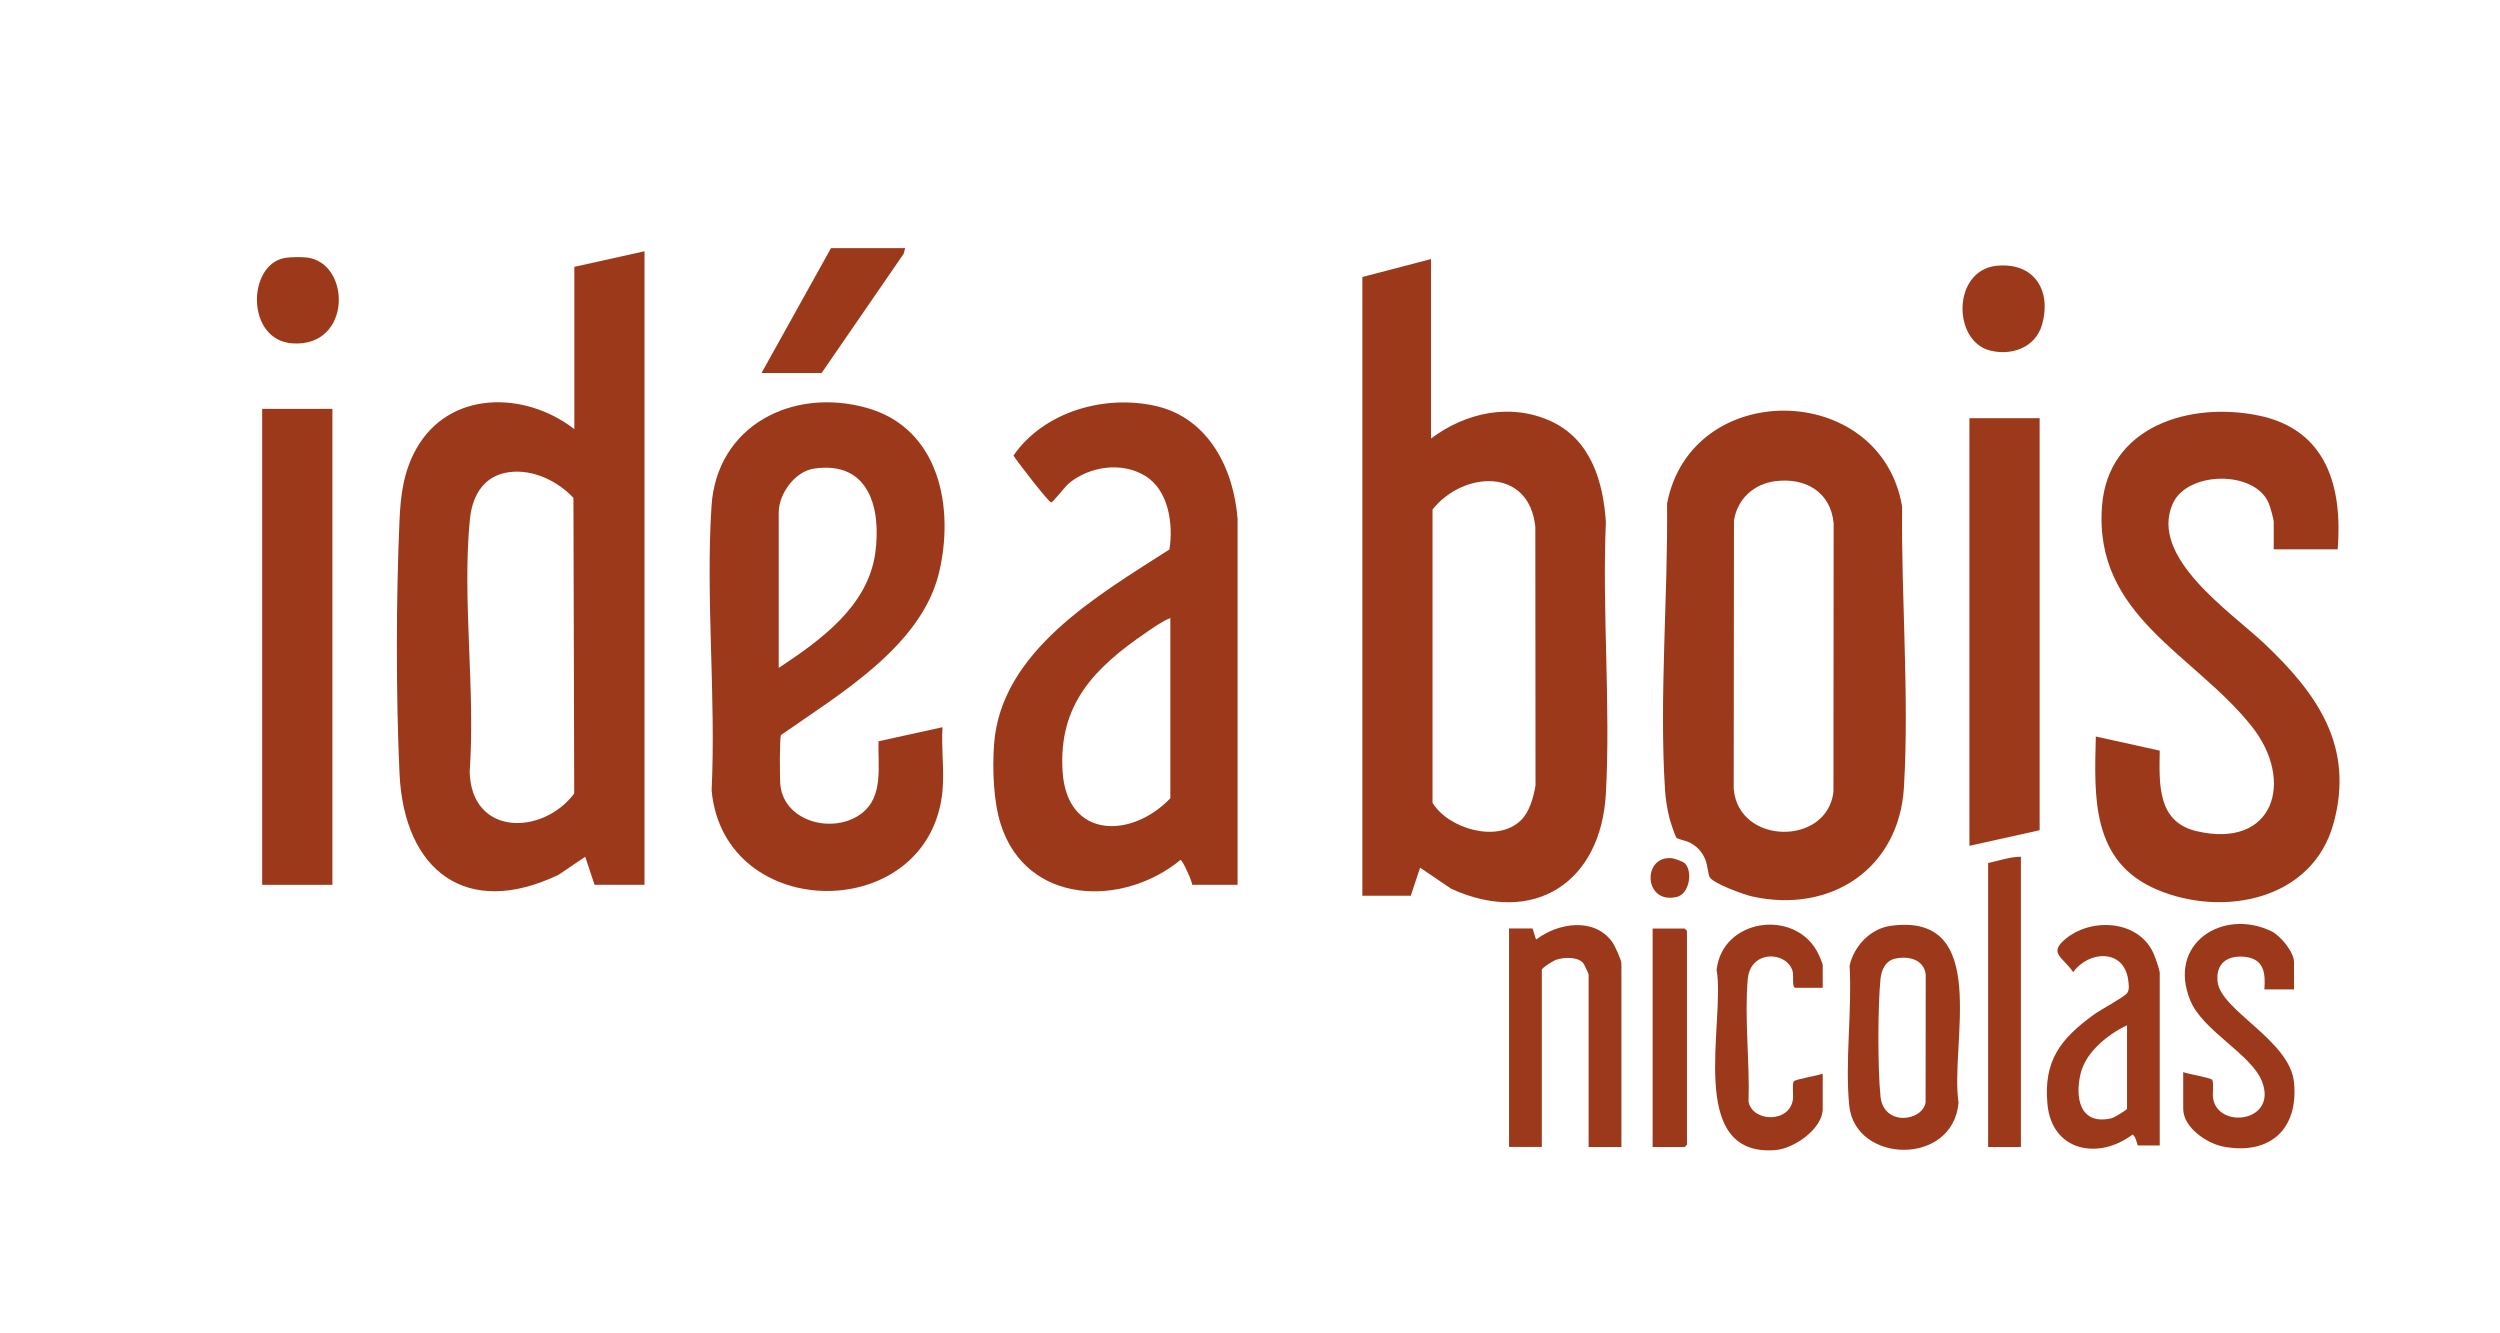 <?xml version="1.0" encoding="UTF-8"?>
<svg id="Calque_1" xmlns="http://www.w3.org/2000/svg" version="1.1" viewBox="0 0 384.48 204.96">
  <!-- Generator: Adobe Illustrator 29.8.2, SVG Export Plug-In . SVG Version: 2.1.1 Build 3)  -->
  <defs>
    <style>
      .st0 {
        fill: #9c391a;
      }
    </style>
  </defs>
  <path class="st0" d="M220.08,39.84v27.6c5.28-3.97,12.18-5.51,18.4-2.68s8.09,9.4,8.49,15.51c-.59,13.75.75,28.1,0,41.78s-11.07,20.41-23.78,14.64l-4.79-3.25-1.44,4.32h-7.44V42.6l10.56-2.76ZM233.91,126.15c1.34-1.32,1.91-3.51,2.24-5.32l-.03-39.81c-.97-9.27-11.17-8.52-15.81-2.66v45.11c2.47,4.01,10.01,6.22,13.59,2.68Z"/>
  <path class="st0" d="M99.12,38.64v97.44h-7.68l-1.44-4.32-4.07,2.76c-14.2,6.82-23.81-.61-24.49-15.59-.55-12.05-.53-26.85,0-38.9.17-3.89.62-7.46,2.53-10.91,5.05-9.15,16.79-9.01,24.36-3.12v-24.96l10.8-2.4ZM79.16,72.54c-4.36.16-6.48,3.21-6.89,7.29-1.23,12.26.87,26.4-.04,38.86.26,9.95,11.21,9.81,16.08,3.35l-.12-45.47c-2.26-2.41-5.65-4.15-9.04-4.03Z"/>
  <path class="st0" d="M257.82,128.82c-.23-.27-.97-2.59-1.1-3.1-.3-1.24-.57-2.88-.65-4.15-.91-14.26.46-29.78.31-44.11,3.68-19.36,32.88-18.93,36.15.45-.15,14.08,1.11,29.17.28,43.18-.75,12.52-11.26,19.43-23.29,16.79-1.28-.28-6.02-1.97-6.6-3-.22-.4-.33-1.91-.66-2.7-.49-1.18-1.29-2.04-2.42-2.62-.47-.24-1.83-.5-2.03-.74ZM273.07,73.99c-3.32.42-5.9,2.73-6.4,6.08l-.04,41.26c.75,8.66,14.37,8.78,15.34.45l.03-41.26c-.42-4.85-4.34-7.11-8.94-6.52Z"/>
  <path class="st0" d="M144.96,121.56c-1.91,20.62-33.6,20.62-35.52,0,.69-14.3-.93-29.49-.02-43.69.8-12.45,12.48-18.31,23.82-15.16s13.56,15.49,11.16,25.42c-2.74,11.31-15.42,18.69-24.29,24.91-.23.37-.2,6.89-.09,7.77.68,5.65,8.19,7.5,12.43,4.33,3.5-2.62,2.53-7.32,2.66-11.14l9.84-2.16c-.21,3.14.29,6.63,0,9.72ZM119.76,102.72c6.4-4.24,13.71-9.45,14.85-17.67.94-6.83-.92-14.21-9.39-12.99-2.98.43-5.46,3.88-5.46,6.78v23.88Z"/>
  <path class="st0" d="M190.32,136.08h-6.96c-.04-.6-1.48-3.77-1.8-3.84-8.89,7.33-23.7,6.96-27.65-5.47-1.14-3.57-1.29-8.44-1.04-12.18.97-14.48,16.13-23.1,26.98-30.09.62-3.88-.11-9.14-3.77-11.34s-8.54-1.41-11.66,1.14c-.58.47-2.54,3.02-2.76,2.97-.45-.1-5.21-6.26-5.8-7.21,4.7-6.8,14.14-9.45,22.03-7.59s11.83,9.49,12.44,17.32v56.29ZM180,95.04c-1.31.53-2.52,1.41-3.68,2.2-7.94,5.43-13.58,11.05-12.9,21.45s10.64,10.3,16.57,4.07v-27.72Z"/>
  <path class="st0" d="M359.52,84.48h-9.84v-4.2c0-.46-.54-2.32-.75-2.85-2.1-5.15-12.54-5.02-14.78.03-3.67,8.27,8.93,16.64,14.1,21.53,8.1,7.67,13.9,15.79,10.62,27.67-3.24,11.78-16.96,14.45-27.11,10.17s-9.68-14.22-9.44-23.56l9.83,2.17c-.07,5.12-.43,10.98,5.72,12.4,11.89,2.74,15.07-7.76,8.44-16.12-8.84-11.15-24.3-16.95-23.04-33.86.92-12.31,13.49-16.12,24.06-13.96s12.94,11.07,12.19,20.57Z"/>
  <rect class="st0" x="40.32" y="62.88" width="10.8" height="73.2"/>
  <polygon class="st0" points="313.68 64.32 313.68 127.68 302.88 130.08 302.88 64.32 313.68 64.32"/>
  <path class="st0" d="M249.36,176.4h-5.04v-26.52c0-.12-.7-1.62-.85-1.79-.88-.98-2.91-.87-4.08-.51-.44.13-2.27,1.26-2.27,1.57v27.24h-5.04v-33.6h3.6c.09,0,.45,1.68.6,1.68,3.35-2.54,8.85-3.43,11.64.36.41.55,1.44,2.79,1.44,3.36v28.2Z"/>
  <path class="st0" d="M290.82,142.38c15.49-2.1,9.02,18.3,10.39,27.19-.85,9.81-15.9,9.4-16.81.47-.68-6.75.46-14.67.05-21.54.71-3.03,3.19-5.69,6.36-6.12ZM291.53,147.41c-1.57.32-2.19,1.75-2.33,3.19-.42,4.25-.43,13.74,0,17.99.47,4.71,6.48,3.86,6.94.95l.02-19.67c-.28-2.33-2.64-2.87-4.63-2.46Z"/>
  <path class="st0" d="M332.16,176.16h-3.36c-.09,0-.35-1.51-.84-1.67-5.23,3.95-12.41,2.59-13.08-4.69-.62-6.7,2.02-10.03,7.12-13.75,1.05-.76,4.59-2.65,5.11-3.29.43-.51.27-1.46.18-2.1-.68-4.78-6.07-4.46-8.46-1.15-1.55-2.35-4-2.91-.96-5.28,4.06-3.16,11.15-2.65,13.36,2.48.23.52.92,2.49.92,2.92v26.52ZM327.12,157.68c-2.93,1.38-6.33,4.1-7.13,7.39-.92,3.78-.11,8.04,4.75,6.91.4-.09,2.38-1.3,2.38-1.46v-12.84Z"/>
  <path class="st0" d="M352.8,152.16h-4.56c.21-2.55-.08-4.71-3.03-5.01-2.7-.27-4.51,1.06-4.15,3.91.56,4.38,11.1,8.97,11.74,15.38.72,7.24-3.74,11.25-10.86,9.9-2.56-.49-6.18-2.94-6.18-5.82v-5.64c.68.29,4.22.85,4.45,1.19.28.39.04,2.07.13,2.75.65,4.9,9.99,3.8,7.54-2.5-1.64-4.21-9.11-7.75-11.04-12.48-3.59-8.8,5.1-14.23,12.52-10.6,1.39.68,3.44,3.2,3.44,4.72v4.2Z"/>
  <path class="st0" d="M280.32,151.92h-4.2c-.54,0-.3-1.81-.37-2.27-.53-3.26-6.52-3.86-6.96.94-.53,5.96.33,12.82.12,18.86.67,3.16,6.34,3.28,6.83-.39.09-.68-.15-2.36.13-2.75.24-.34,3.78-.9,4.45-1.19v5.4c0,3.09-4.43,6.14-7.32,6.36-13.82,1.04-7.62-19.69-9-27.72.86-7.81,11.74-9.41,15.41-2.92.22.4.91,1.87.91,2.21v3.48Z"/>
  <path class="st0" d="M310.8,131.76v44.64h-5.04v-43.68c1.67-.34,3.33-.96,5.04-.96Z"/>
  <polygon class="st0" points="139.2 38.16 138.98 39.02 126.36 57.36 117.12 57.36 127.8 38.16 139.2 38.16"/>
  <path class="st0" d="M254.16,176.4v-33.6h4.92s.36.33.36.36v32.88s-.33.36-.36.36h-4.92Z"/>
  <path class="st0" d="M307.15,40.87c5.69-.54,8.4,3.82,6.9,9.06-1.01,3.54-4.74,4.84-8.06,3.96-5.72-1.5-5.76-12.37,1.16-13.03Z"/>
  <path class="st0" d="M43.86,39.66c.82-.14,2.47-.15,3.3-.06,6.85.78,7,13.8-2.17,13.21-7.19-.46-7.02-12.17-1.13-13.15Z"/>
  <path class="st0" d="M259.13,132.79c1.18,1.15.77,4.7-1.3,5.16-5.1,1.15-5.28-6.46-.67-5.96.42.05,1.7.53,1.97.79Z"/>
</svg>